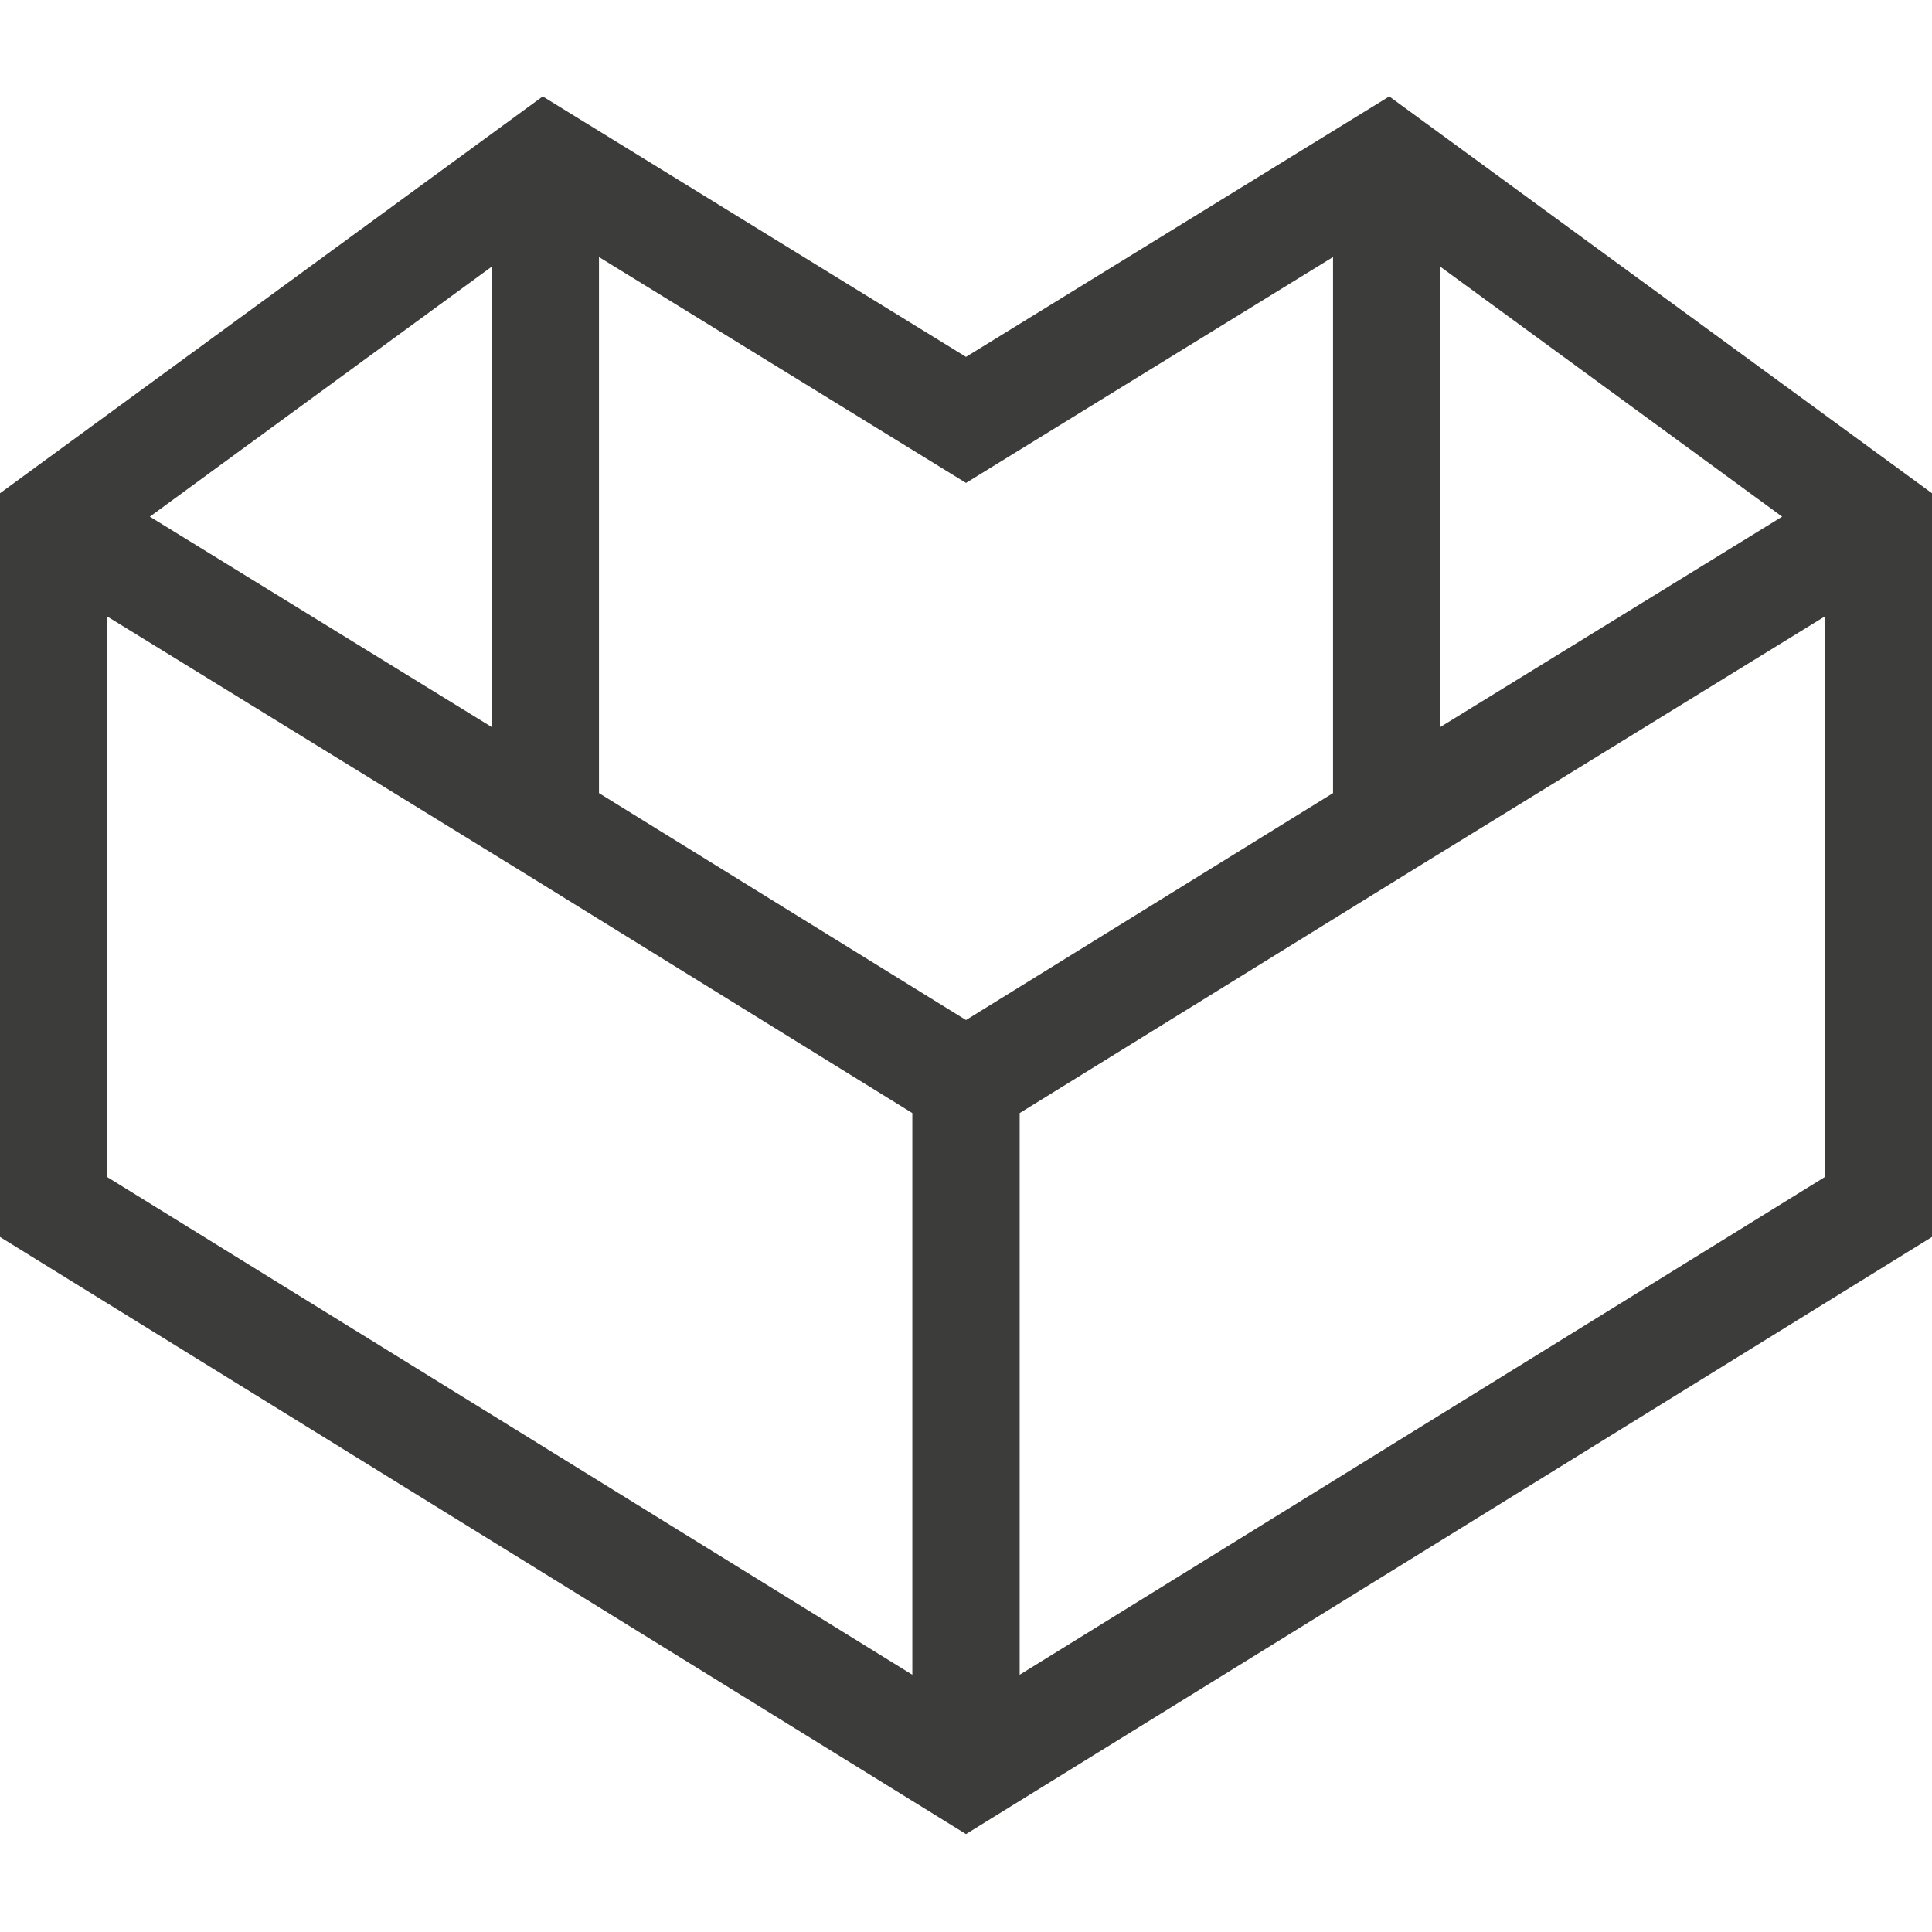 <?xml version="1.0" encoding="UTF-8"?> <svg xmlns="http://www.w3.org/2000/svg" width="72" height="72" viewBox="0 0 72 72" fill="none"><path fill-rule="evenodd" clip-rule="evenodd" d="M20.226 3.593L36 13.3L51.774 3.593L72 18.382V46.098L36 68.351L0 46.098V18.382L20.226 3.593ZM18.322 9.94L5.584 19.254L18.322 27.093V9.94ZM19.27 32.373L4 22.976V43.868L34 62.413V41.481L19.27 32.373ZM38 41.481V62.413L68 43.868V22.976L52.727 32.375L38 41.481ZM53.678 27.093L66.416 19.254L53.678 9.94V27.093ZM49.678 9.579V29.557L36 38.014L22.322 29.557V9.579L36 17.997L49.678 9.579Z" fill="#3C3C3B"></path></svg> 